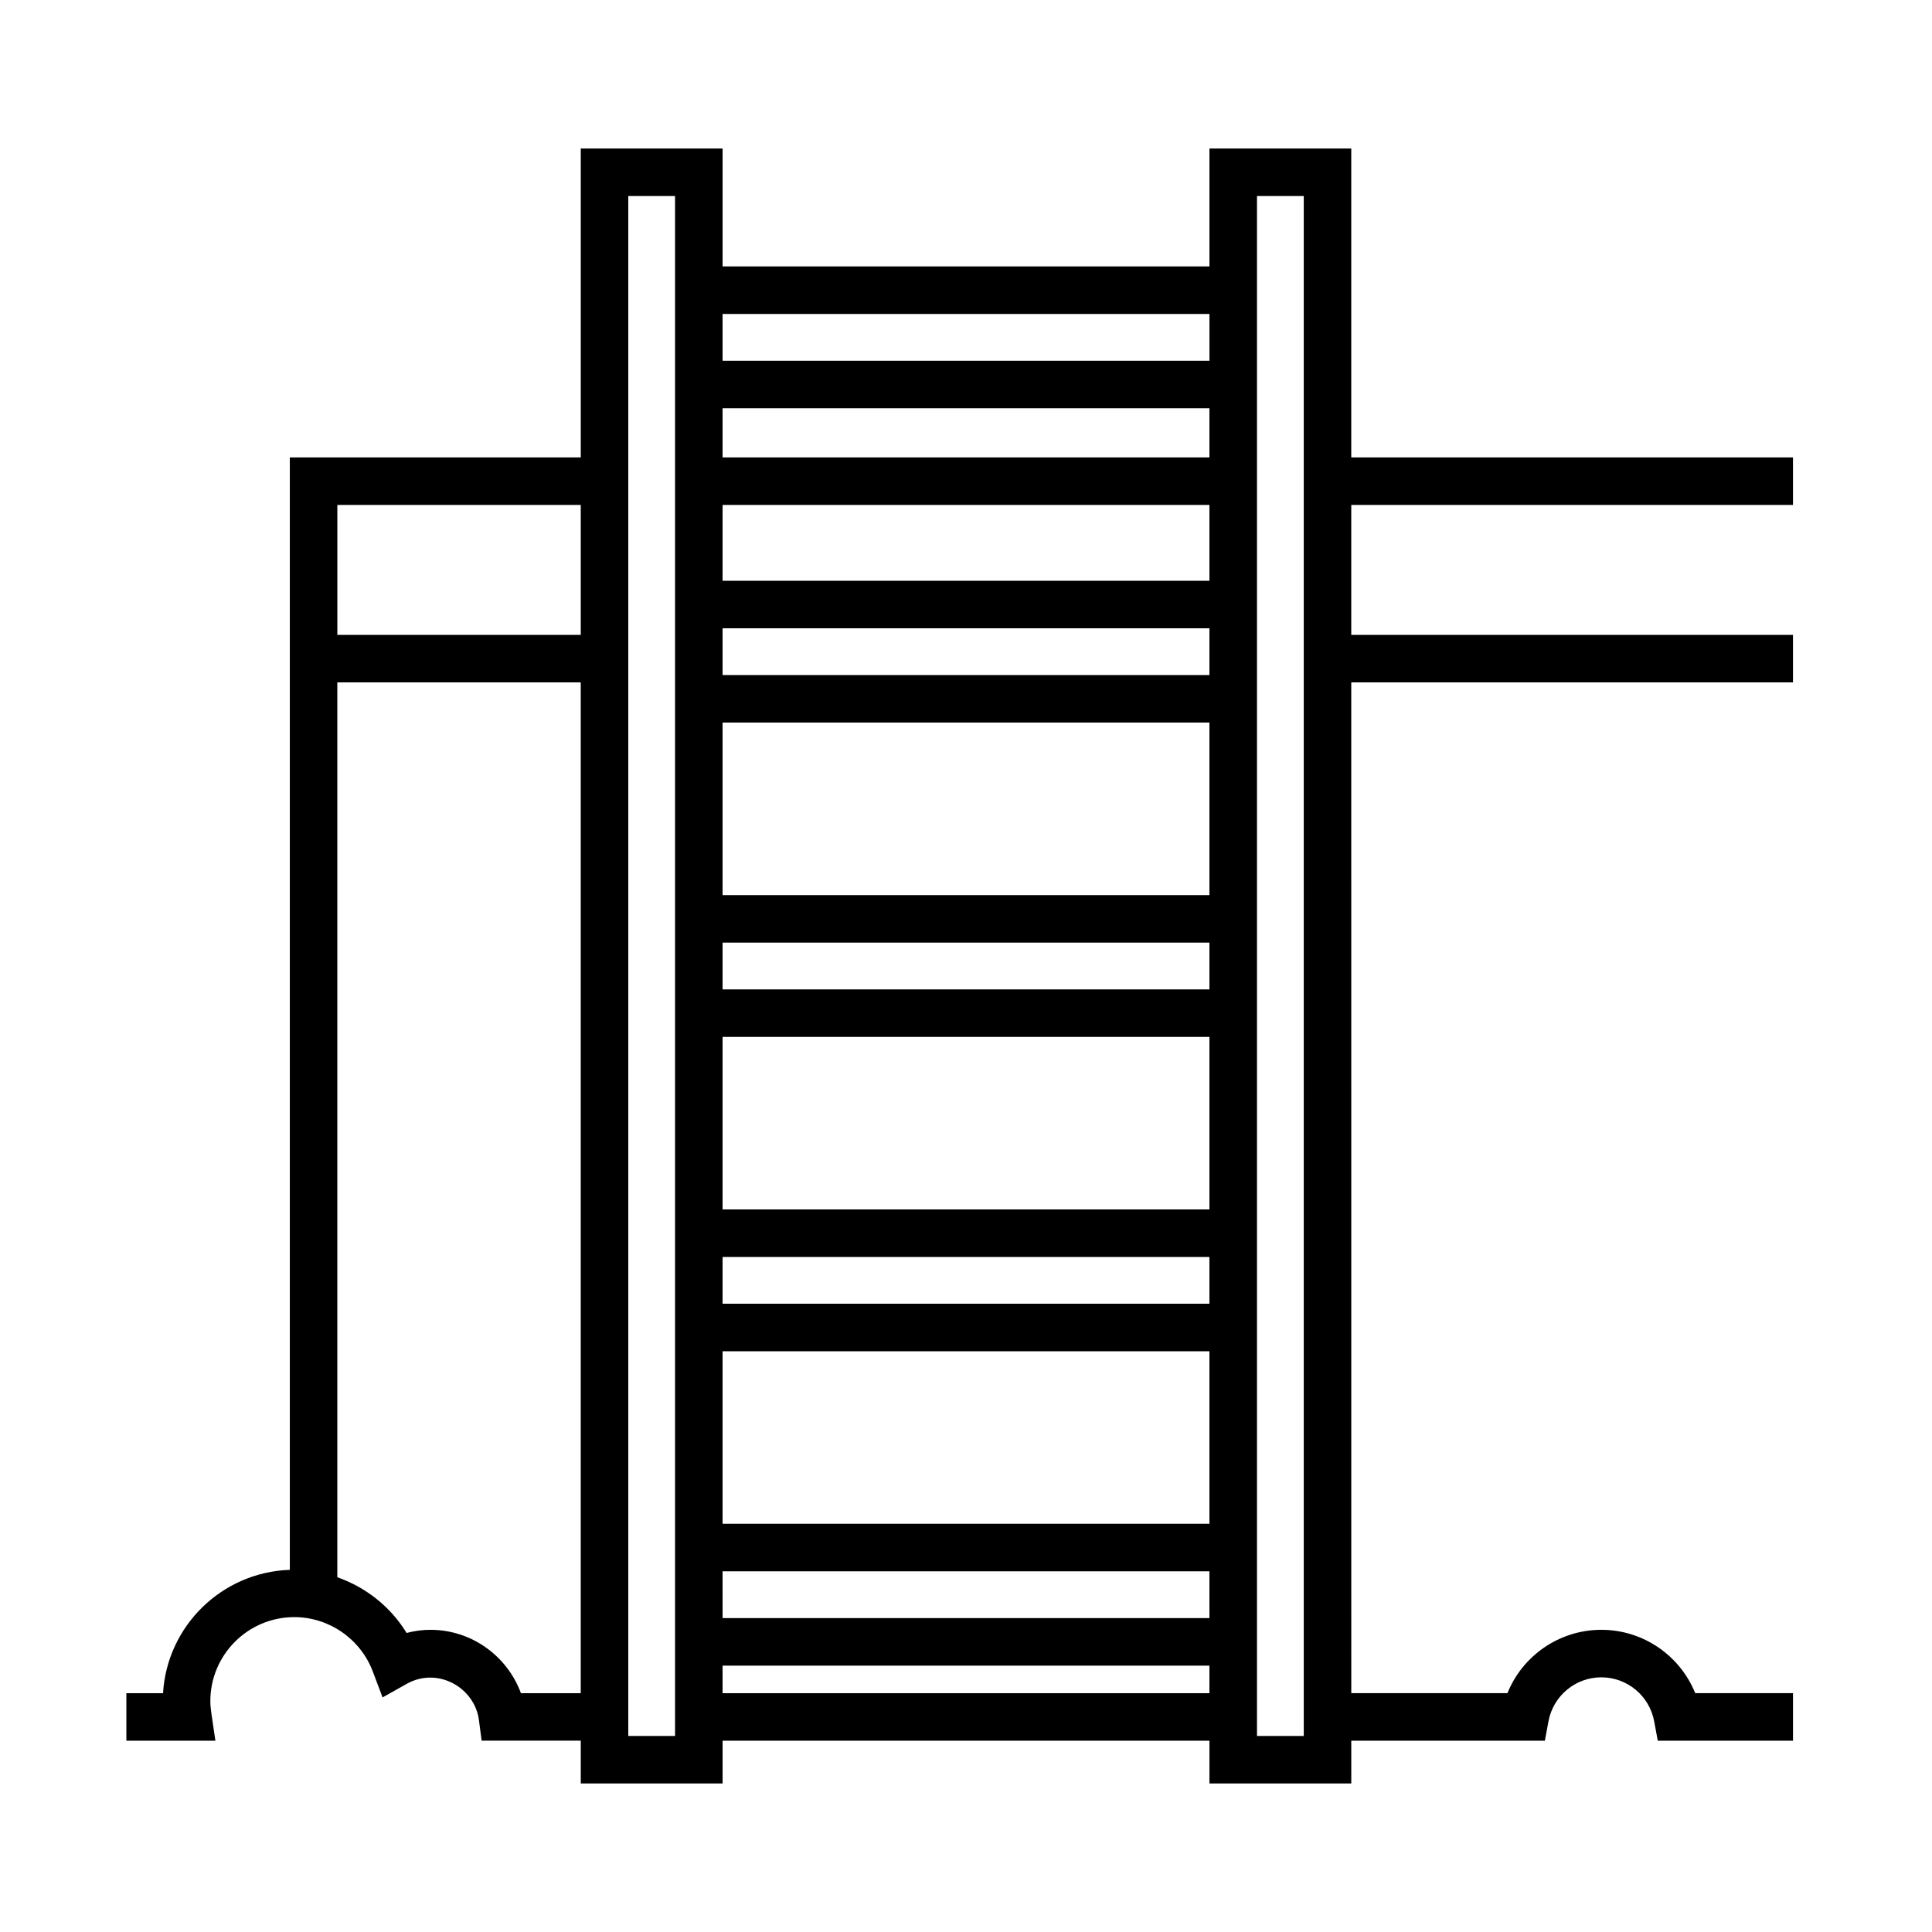 <?xml version="1.0" encoding="UTF-8"?>
<!-- Uploaded to: ICON Repo, www.svgrepo.com, Generator: ICON Repo Mixer Tools -->
<svg fill="#000000" width="800px" height="800px" version="1.1" viewBox="144 144 512 512" xmlns="http://www.w3.org/2000/svg">
 <path d="m619.16 277.82v-12.594l-117.06-0.004v-81.859h-37.586v31.242h-129.02v-31.242h-37.586v81.859h-77.102v294.8c-17.965 0.609-32.535 14.836-33.598 32.688h-9.719v12.594h23.59l-1.059-7.215c-0.156-1.074-0.277-2.16-0.277-3.281 0-12.273 9.98-22.254 22.254-22.254 9.195 0 17.551 5.793 20.801 14.418l2.586 6.863 6.394-3.594c8.227-4.613 18.008 0.984 19.141 9.578l0.719 5.477h26.273v11.344h37.586v-11.336h129.02v11.336h37.586v-11.336h51.305l0.957-5.144c1.258-6.75 7.148-11.652 14.008-11.652 6.852 0 12.742 4.902 14 11.652l0.957 5.144h35.836v-12.594h-25.914c-4.031-9.98-13.777-16.793-24.879-16.793-11.098 0-20.859 6.812-24.883 16.793h-41.383l-0.004-267.87h117.06v-12.594h-117.06v-34.426h117.06zm-154.64-50.621v12.395h-129.03v-12.395zm-129.03 333.21h129.02l0.004 12.398h-129.02zm0-12.594v-45.715h129.02v45.715zm0-58.312v-12.395h129.02v12.395zm0-24.988v-45.723h129.02v45.715l-129.02 0.004zm0-58.316v-12.395h129.02v12.395zm0-24.988v-45.723h129.02v45.723zm0-58.316v-12.395h129.02v12.395zm0-24.988v-20.086h129.02v20.086zm0-32.684v-13.035h129.02v13.035zm-37.582 12.598v34.426l-64.508-0.004v-34.426zm-15.855 314.89c-3.629-9.875-13.113-16.793-23.957-16.793-2.152 0-4.266 0.277-6.344 0.832-4.223-6.934-10.781-12.102-18.359-14.766v-237.14h64.508v267.87zm40.844 11.336h-12.395v-408.09h12.395zm12.594-11.336v-7.305h129.02v7.305zm154.02 11.336h-12.395v-408.09h12.395z"/>
</svg>